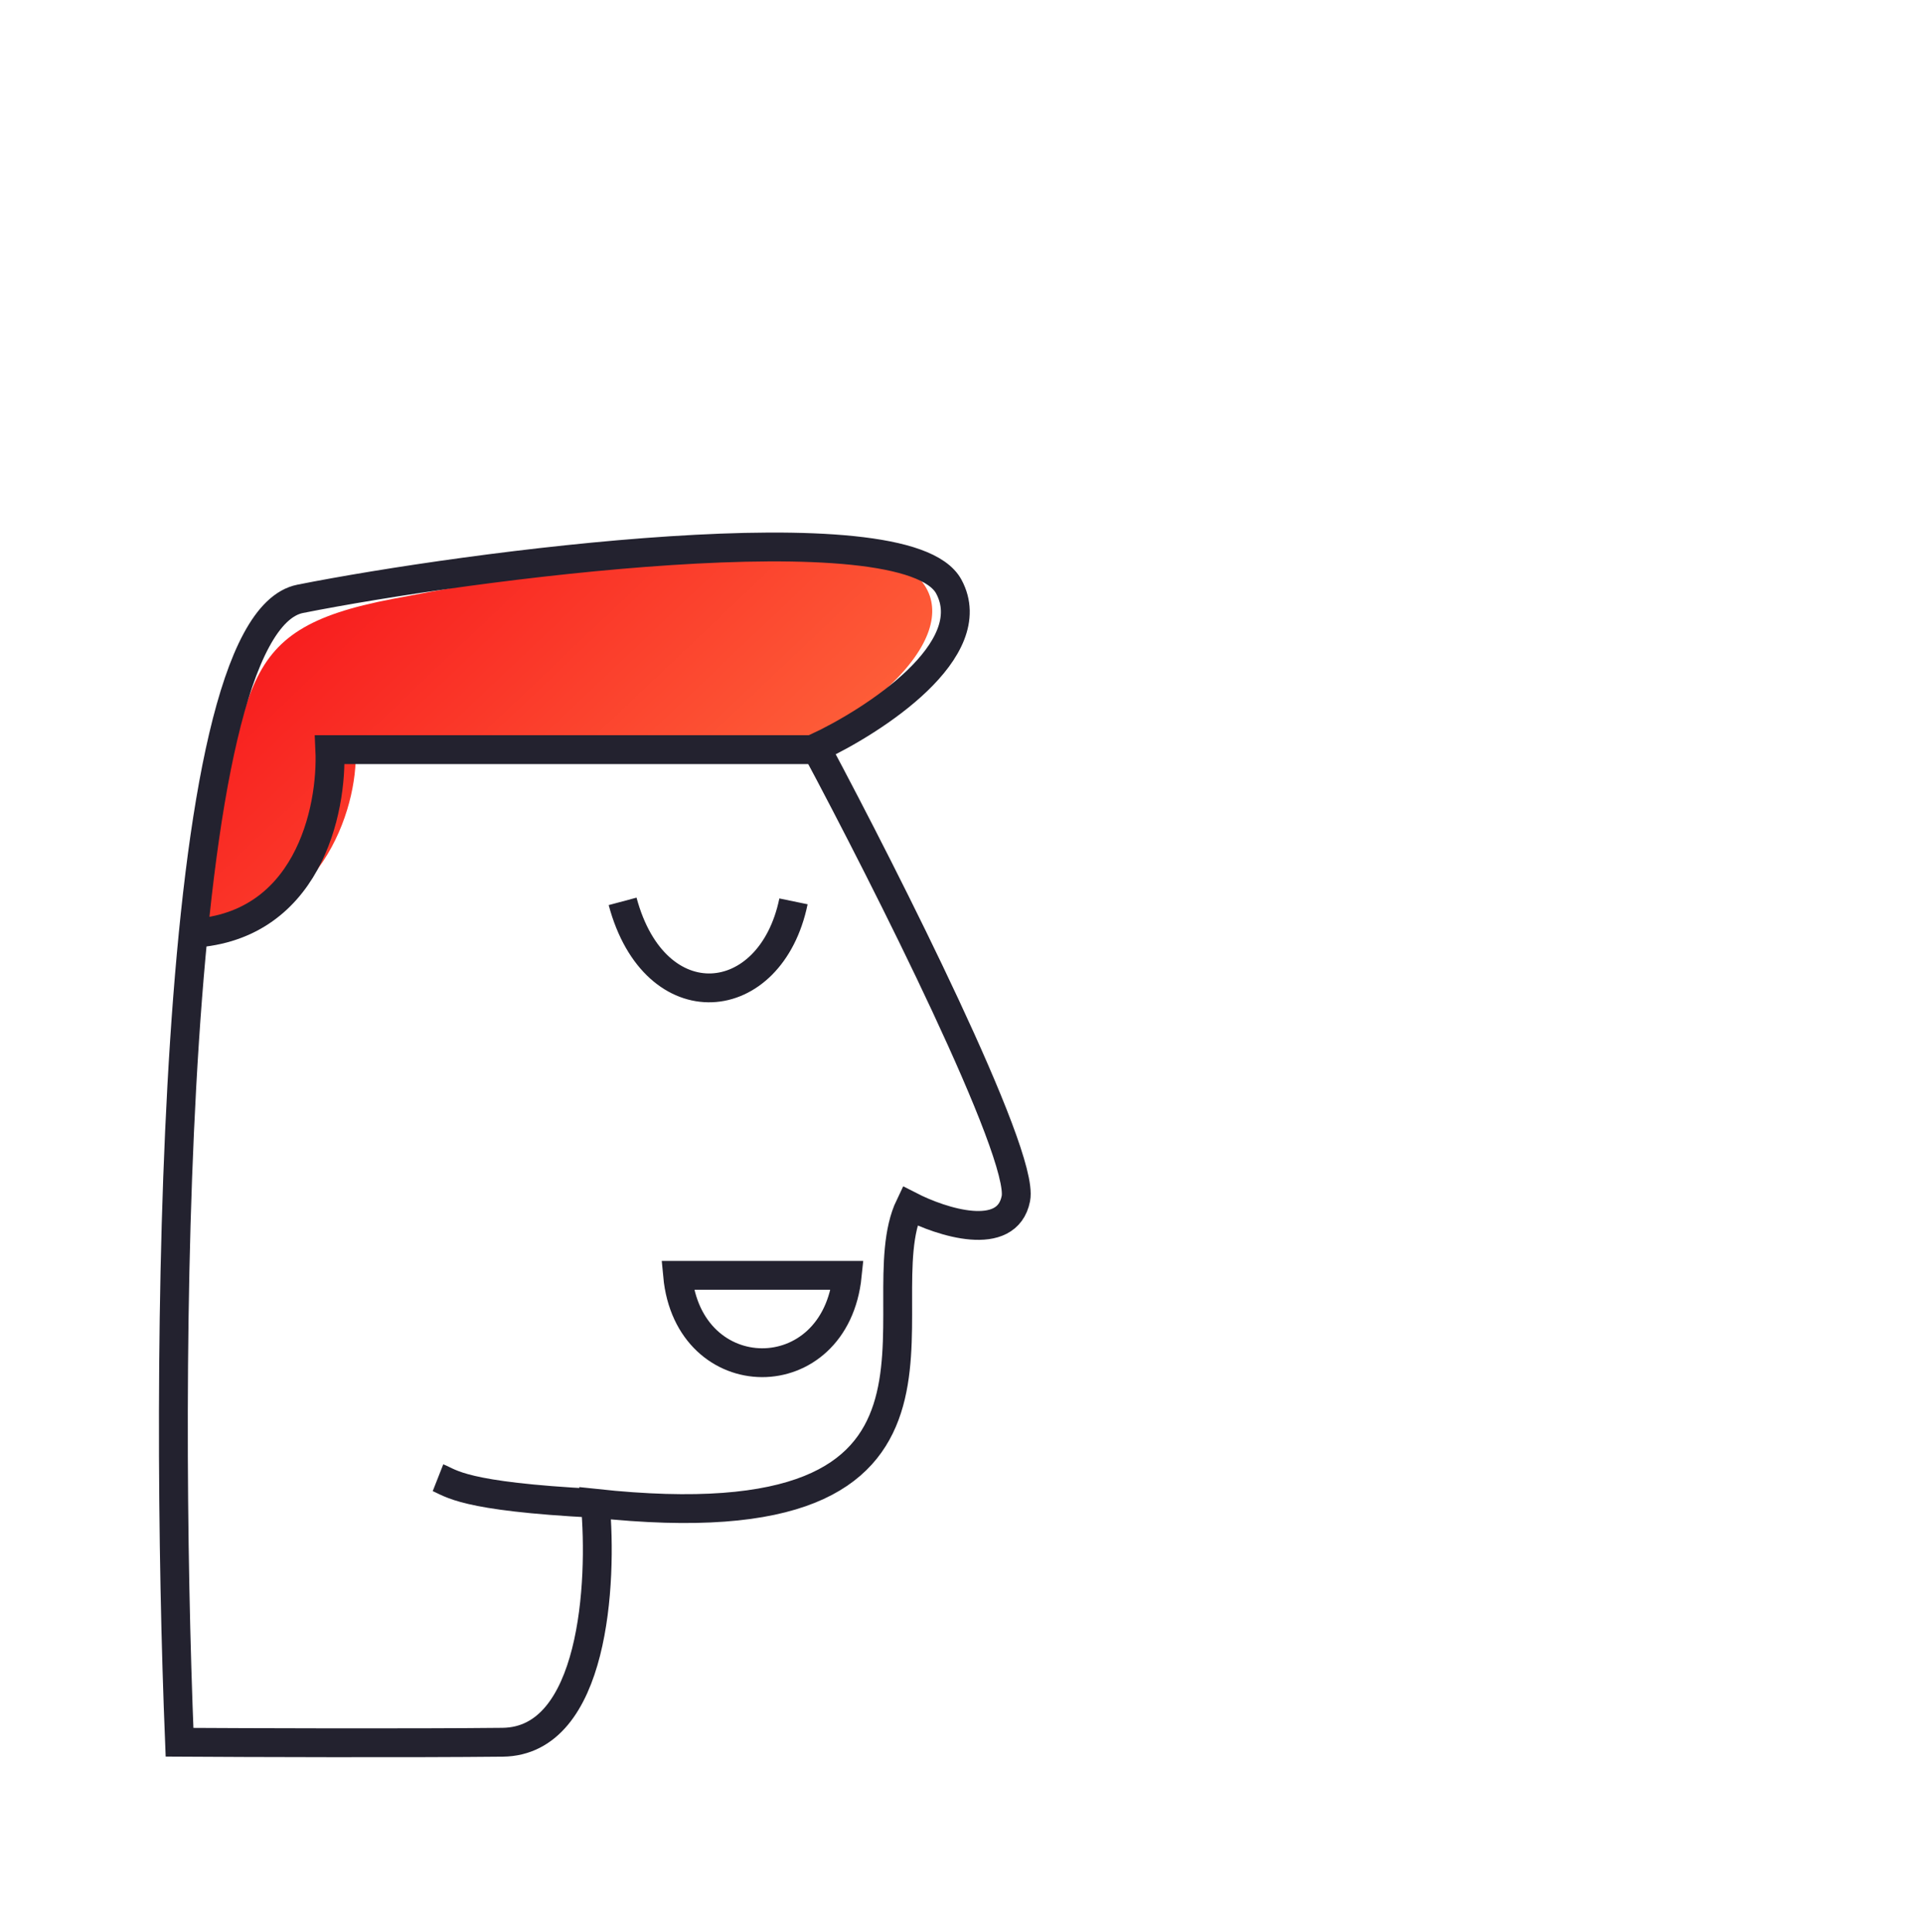 <svg width="200" height="201" viewBox="0 0 200 201" fill="none" xmlns="http://www.w3.org/2000/svg">
<path d="M36.985 77.975H83.033C99.205 69.023 100.126 60.618 91.745 57.928C83.364 55.238 62.437 58.163 40.812 62.302C23.512 65.613 26.327 71.572 20.533 96.757C33.161 96.438 37.278 84.22 36.985 77.975Z" fill="url(#paint0_linear)"/>
<path d="M61.91 156.371C104.26 160.936 89.636 135.83 94.623 125.433C97.92 127.123 104.742 129.338 105.655 124.672C106.567 120.006 92.177 91.476 84.868 77.795C90.952 74.95 102.231 67.613 98.681 61.02C94.243 52.778 48.469 58.864 31.225 62.288C17.429 65.026 17.108 142.719 18.672 181.223C25.434 181.266 42.738 181.325 52.273 181.223C61.808 181.122 62.67 164.613 61.91 156.371ZM61.91 156.371C48.013 155.661 46.943 154.255 45.553 153.708" stroke="#23222F" stroke-width="3"/>
<path d="M84.61 77.975H34.303C34.595 84.22 32.023 96.79 19.394 97.109" stroke="#23222F" stroke-width="3"/>
<path d="M64.754 93.757C68.11 106.309 80.165 105.19 82.526 93.757M70.471 132.656C71.59 144.711 86.876 144.836 88.119 132.656H70.471Z" stroke="#23222F" stroke-width="3"/>
<defs>
<linearGradient id="paint0_linear" x1="28.685" y1="68.341" x2="68.286" y2="110.094" gradientUnits="userSpaceOnUse">
<stop stop-color="#F81F1F"/>
<stop offset="1" stop-color="#FF6C3E"/>
</linearGradient>
</defs>
</svg>
